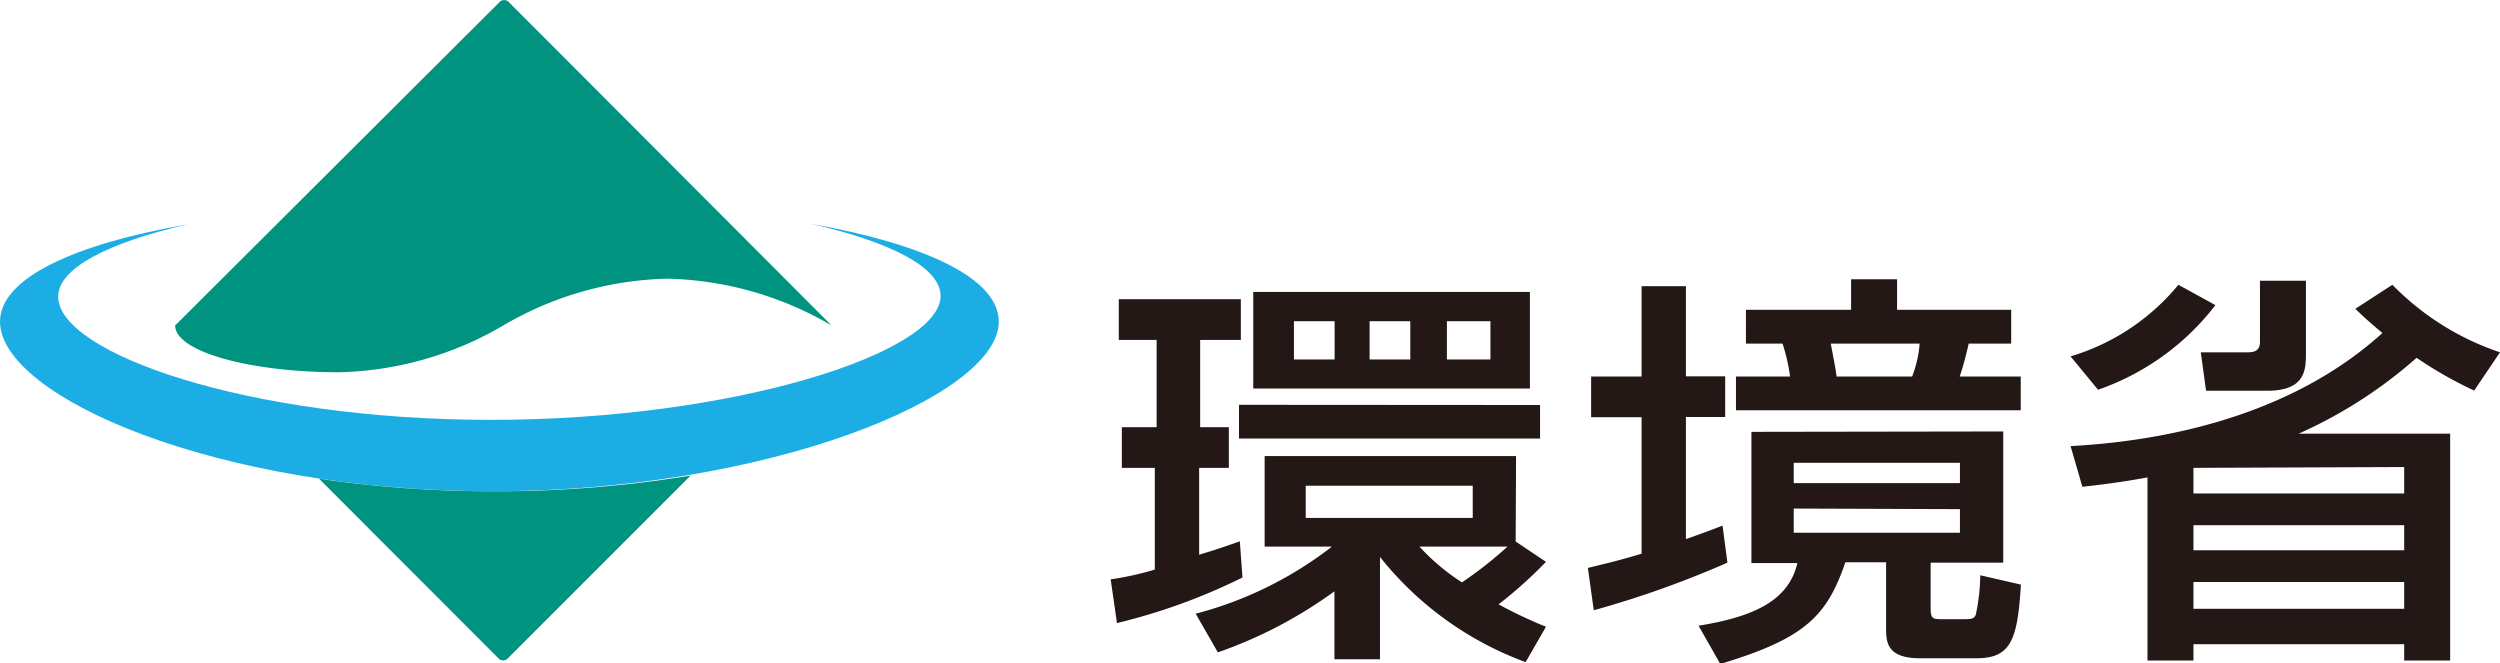 <svg xmlns="http://www.w3.org/2000/svg" width="122.9" height="32.61" viewBox="0 0 122.9 32.61"><defs><style>.cls-1{fill:#1dade5;}.cls-2{fill:#009380;}.cls-3{fill:#231815;}</style></defs><title>logo_sponser-2</title><g id="menu_button"><path class="cls-1" d="M39.86 11c3.94.9 6.38 2.15 6.38 3.55 0 2.78-10.13 6.09-22.1 6.09s-21.28-3.28-21.28-6.06c0-1.39 2.44-2.65 6.37-3.55-5.62.97-9.23 2.66-9.23 4.78 0 3.68 10.61 8.34 24.17 8.34s24.93-4.66 24.93-8.34c0-2.12-3.61-3.81-9.24-4.81z"/><path class="cls-2" d="M24.17 24.15a57.29 57.29 0 0 1-8.49-.62l8.84 8.85a.31.31 0 0 0 .43 0l9-9a58.9 58.9 0 0 1-9.78.77zM25 .09a.31.31 0 0 0-.43 0l-15.96 15.91c0 1.27 3.61 2.3 8.07 2.3a16.67 16.67 0 0 0 8.06-2.3 16.67 16.67 0 0 1 8.07-2.3 16.67 16.67 0 0 1 8.07 2.3z"/><path class="cls-3" d="M69.33 15.79v1.88h-2v-1.88zm-7.72-1.44v4.75h13.6v-4.75zm4 1.44v1.88h-2v-1.88zm7.66 0v1.88h-2.14v-1.88zm-.87 8.09v1.58h-8.21v-1.58zm2.13-1.46h-12.36v4.45h3.31a18.59 18.59 0 0 1-6.7 3.3l1.09 1.9a22 22 0 0 0 5.73-3v3.34h2.24v-5.03a16.35 16.35 0 0 0 7.16 5.17l1-1.74a22.09 22.09 0 0 1-2.33-1.1 21.34 21.34 0 0 0 2.33-2.09l-1.49-1zm-.42 4.45a19.61 19.61 0 0 1-2.24 1.76 10.45 10.45 0 0 1-2.09-1.76zm-19.2 3.76a29.36 29.36 0 0 0 6.17-2.24l-.13-1.78c-.51.18-1 .36-2 .66v-4.27h1.46v-2h-1.41v-4.29h2v-2h-6v2h1.86v4.29h-1.71v2h1.62v5a14.73 14.73 0 0 1-2.17.48zm6-10.73v1.66h14.8v-1.65zM94.37 16.89a5.65 5.65 0 0 1-.37 1.62h-3.71c-.07-.46-.09-.58-.29-1.62zm-8.54 0h1.8a9.21 9.21 0 0 1 .37 1.62h-2.66v1.66h14v-1.66h-3c.2-.58.4-1.42.44-1.62h2.09v-1.66h-5.61v-1.5h-2.26v1.5h-5.17zm-7.48 13.11a48.56 48.56 0 0 0 6.57-2.34l-.24-1.82c-.84.32-1.27.48-1.8.66v-6h1.93v-2h-1.93v-4.43h-2.18v4.44h-2.48v2h2.48v6.71c-1.11.34-2 .54-2.64.7zm7.75-8.77v6.45h2.26c-.42 1.78-2 2.62-4.86 3.08l1.07 1.88c4.19-1.26 5.24-2.36 6.15-5h2v3.2c0 .68 0 1.52 1.66 1.52h2.8c1.73 0 2-1 2.17-3.62l-2-.46a9.84 9.84 0 0 1-.22 1.94c-.09.22-.24.22-.71.22h-1c-.51 0-.51-.1-.51-.74v-2.04h3.57v-6.45zm10.25 1.52v1h-8.17v-1zm0 2.28v1.16h-8.17v-1.19zM108.45 19.21h3c1.91 0 1.91-1.06 1.91-1.88v-3.53h-2.26v3c0 .44-.27.52-.6.52h-2.31zM118.8 17.59a19.79 19.79 0 0 0 2.83 1.61l1.27-1.88a13.32 13.32 0 0 1-5.29-3.32l-1.82 1.18c.4.4.85.79 1.33 1.19-4 3.63-9.63 5.25-15.33 5.56l.58 2c1.09-.12 2-.24 3.2-.46v9h2.26v-.8h10.36v.8h2.26v-11.15h-7.45a22.67 22.67 0 0 0 5.8-3.73zm-.61 12.34h-10.36v-1.32h10.36zm0-2.88h-10.36v-1.23h10.36zm0-4.09v1.3h-10.36v-1.26zM108.91 15l-1.82-1a10.91 10.91 0 0 1-5.3 3.52l1.35 1.64a12.4 12.4 0 0 0 5.77-4.16z"/></g></svg>
